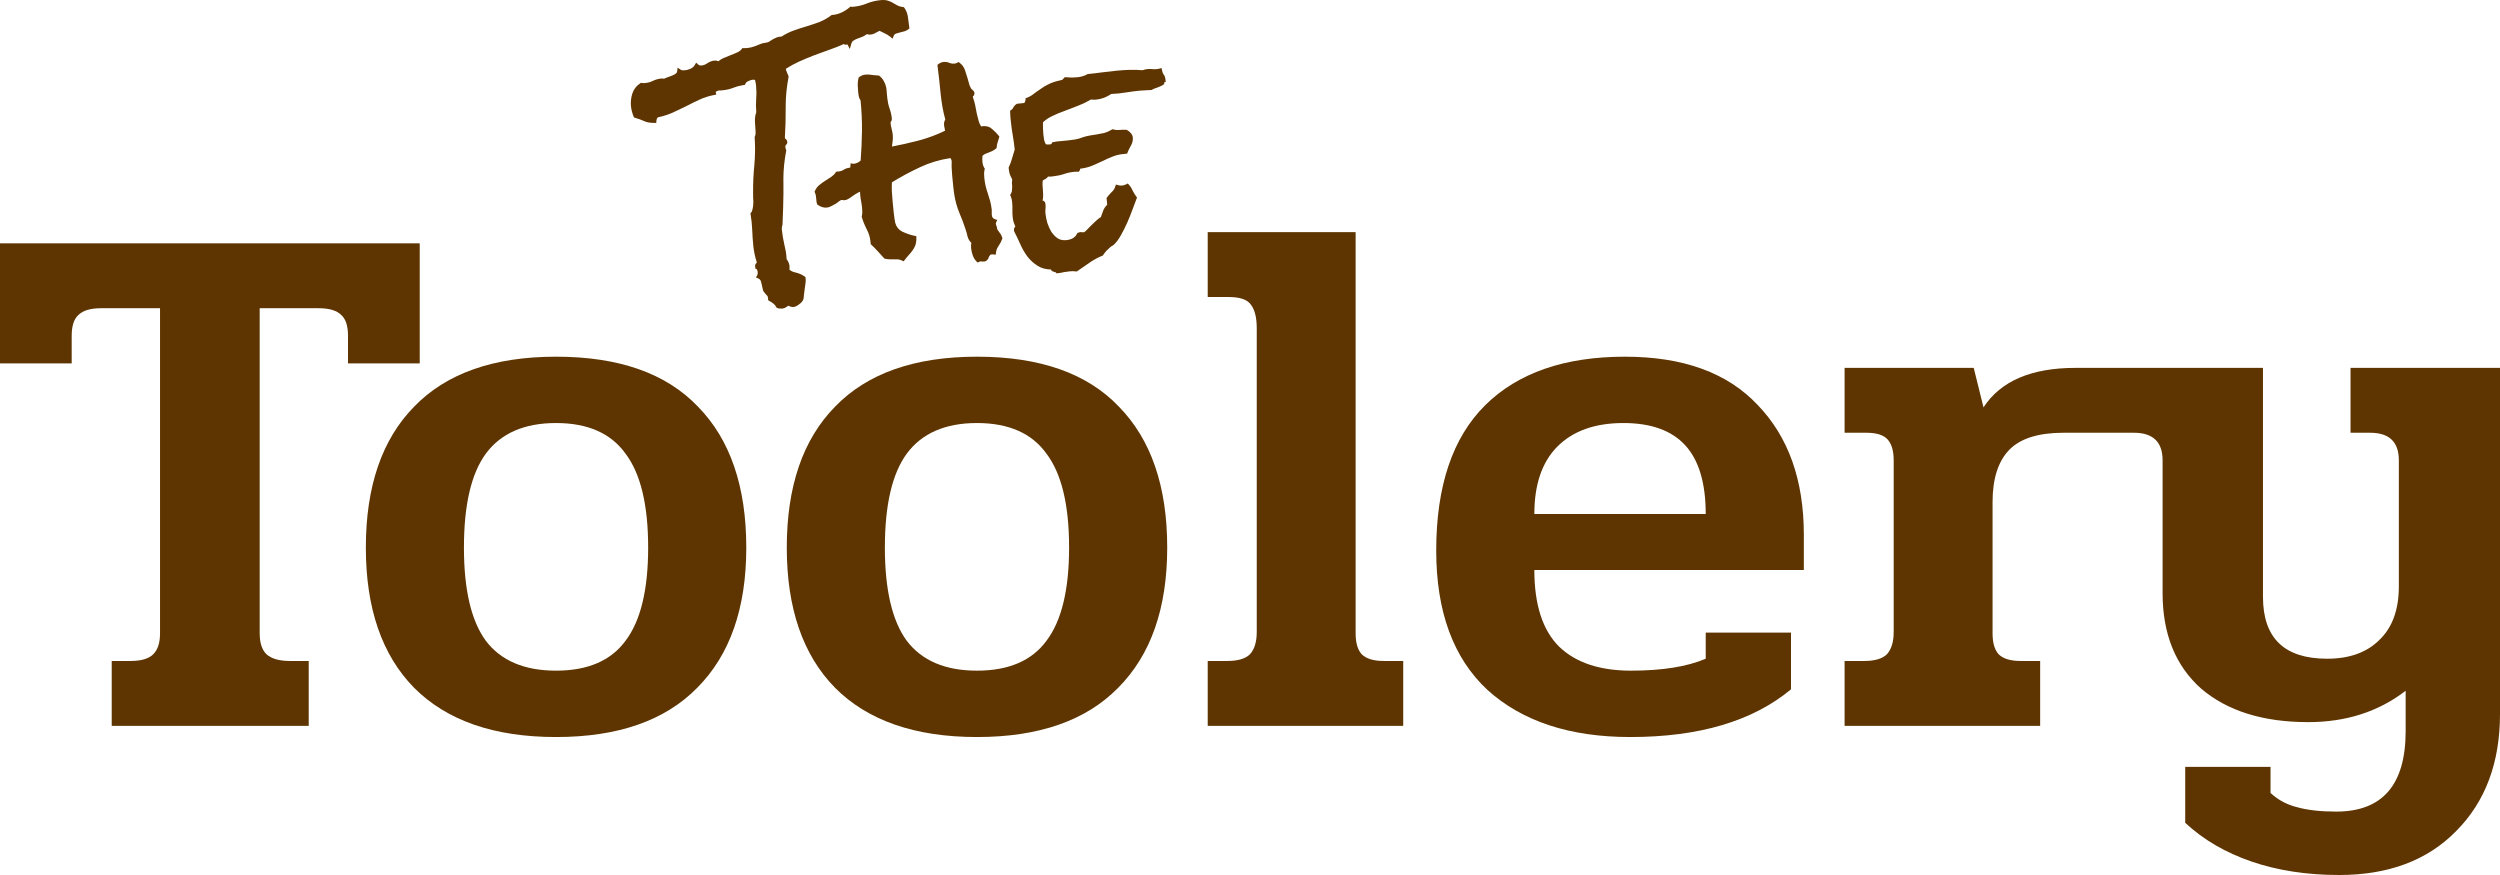 <svg width="80" height="28" viewBox="0 0 80 28" fill="none" xmlns="http://www.w3.org/2000/svg">
<path d="M63.472 13.036C64.02 12.193 65.003 11.772 66.42 11.772H72.415V19.098C72.415 20.419 73.099 21.079 74.468 21.079C75.177 21.079 75.733 20.881 76.135 20.483C76.554 20.085 76.763 19.512 76.763 18.764V14.731C76.763 14.143 76.457 13.848 75.845 13.848H75.217V11.772H80V22.845C80 24.404 79.533 25.653 78.599 26.592C77.681 27.531 76.433 28 74.854 28C73.824 28 72.89 27.857 72.053 27.571C71.216 27.284 70.507 26.871 69.927 26.33V24.54H72.657V25.375C72.898 25.598 73.18 25.749 73.502 25.829C73.84 25.924 74.259 25.971 74.758 25.971C76.24 25.971 76.981 25.112 76.981 23.394V22.105C76.111 22.774 75.072 23.108 73.865 23.108C72.415 23.108 71.272 22.75 70.434 22.034C69.613 21.302 69.203 20.284 69.203 18.98V14.731C69.203 14.143 68.896 13.848 68.285 13.848H66.034C65.229 13.848 64.648 14.031 64.294 14.397C63.94 14.763 63.762 15.32 63.762 16.067V20.268C63.762 20.57 63.827 20.793 63.956 20.936C64.101 21.079 64.335 21.151 64.657 21.151H65.285V23.227H59.027V21.151H59.656C59.994 21.151 60.236 21.079 60.381 20.936C60.526 20.777 60.598 20.538 60.598 20.221V14.731C60.598 14.429 60.533 14.206 60.404 14.063C60.276 13.92 60.05 13.848 59.728 13.848H59.027V11.772H63.159L63.472 13.036Z" fill="#5E3500"/>
<path fill-rule="evenodd" clip-rule="evenodd" d="M17.794 11.414C19.807 11.414 21.32 11.947 22.335 13.013C23.365 14.063 23.881 15.566 23.881 17.523C23.881 19.464 23.357 20.96 22.31 22.01C21.28 23.06 19.774 23.585 17.794 23.585C15.813 23.585 14.299 23.06 13.252 22.01C12.221 20.96 11.707 19.464 11.707 17.523C11.707 15.566 12.222 14.063 13.252 13.013C14.282 11.947 15.797 11.414 17.794 11.414ZM17.794 13.537C16.779 13.537 16.03 13.864 15.547 14.516C15.08 15.153 14.846 16.155 14.846 17.523C14.846 18.875 15.08 19.87 15.547 20.506C16.03 21.142 16.779 21.461 17.794 21.461C18.808 21.461 19.549 21.142 20.016 20.506C20.499 19.87 20.741 18.875 20.741 17.523C20.741 16.155 20.499 15.153 20.016 14.516C19.549 13.864 18.808 13.537 17.794 13.537Z" fill="#5E3500"/>
<path fill-rule="evenodd" clip-rule="evenodd" d="M31.264 11.414C33.276 11.414 34.79 11.947 35.805 13.013C36.835 14.063 37.351 15.566 37.351 17.523C37.351 19.464 36.827 20.96 35.78 22.01C34.75 23.06 33.244 23.585 31.264 23.585C29.283 23.585 27.768 23.06 26.722 22.01C25.691 20.96 25.177 19.464 25.177 17.523C25.177 15.566 25.691 14.063 26.722 13.013C27.752 11.947 29.267 11.414 31.264 11.414ZM31.264 13.537C30.249 13.537 29.5 13.864 29.017 14.516C28.55 15.153 28.316 16.155 28.316 17.523C28.316 18.875 28.55 19.87 29.017 20.506C29.5 21.142 30.249 21.461 31.264 21.461C32.278 21.461 33.019 21.142 33.486 20.506C33.969 19.87 34.211 18.875 34.211 17.523C34.211 16.155 33.969 15.153 33.486 14.516C33.019 13.864 32.278 13.537 31.264 13.537Z" fill="#5E3500"/>
<path fill-rule="evenodd" clip-rule="evenodd" d="M51.998 11.414C53.866 11.414 55.283 11.931 56.25 12.964C57.232 13.983 57.723 15.368 57.723 17.118V18.239H49.099C49.099 19.353 49.365 20.172 49.896 20.697C50.428 21.206 51.193 21.461 52.191 21.461C53.19 21.461 53.987 21.334 54.583 21.079V20.244H57.312V22.058C56.088 23.076 54.373 23.585 52.168 23.585C50.235 23.585 48.713 23.084 47.602 22.081C46.507 21.063 45.959 19.576 45.959 17.619C45.959 15.551 46.483 13.999 47.529 12.964C48.576 11.931 50.066 11.414 51.998 11.414ZM51.949 13.537C51.032 13.537 50.324 13.793 49.824 14.302C49.341 14.795 49.099 15.511 49.099 16.449H54.583C54.583 15.463 54.366 14.73 53.931 14.253C53.496 13.776 52.835 13.537 51.949 13.537Z" fill="#5E3500"/>
<path d="M13.431 11.628H11.136V10.746C11.136 10.428 11.063 10.205 10.918 10.077C10.773 9.934 10.532 9.863 10.194 9.863H8.31V20.268C8.31 20.57 8.382 20.793 8.527 20.936C8.688 21.079 8.938 21.151 9.276 21.151H9.879V23.227H3.575V21.151H4.178C4.517 21.151 4.759 21.079 4.904 20.936C5.049 20.793 5.121 20.57 5.121 20.268V9.863H3.237C2.899 9.863 2.657 9.934 2.512 10.077C2.367 10.205 2.294 10.428 2.294 10.746V11.628H0V7.786H13.431V11.628Z" fill="#5E3500"/>
<path d="M43.38 20.268C43.38 20.57 43.445 20.793 43.574 20.936C43.719 21.079 43.953 21.151 44.275 21.151H44.903V23.227H38.647V21.151H39.274C39.612 21.151 39.854 21.079 39.999 20.936C40.144 20.777 40.216 20.538 40.216 20.22V10.507C40.216 10.157 40.151 9.902 40.023 9.743C39.91 9.585 39.677 9.505 39.323 9.505H38.647V7.428H43.38V20.268Z" fill="#5E3500"/>
<path d="M28.18 0.004C28.275 -0.005 28.36 0 28.43 0.027L28.429 0.028C28.489 0.045 28.546 0.07 28.597 0.106C28.639 0.131 28.684 0.156 28.731 0.181C28.75 0.191 28.773 0.2 28.8 0.207L28.891 0.225L28.925 0.229L28.945 0.258C29.008 0.351 29.046 0.456 29.057 0.57C29.067 0.667 29.08 0.766 29.096 0.868L29.101 0.91L29.067 0.937C29.019 0.974 28.965 0.999 28.908 1.011C28.864 1.021 28.817 1.032 28.768 1.047L28.762 1.05L28.761 1.049C28.721 1.058 28.683 1.07 28.649 1.087C28.627 1.098 28.611 1.114 28.601 1.14L28.564 1.239L28.483 1.172C28.431 1.13 28.373 1.095 28.313 1.068C28.257 1.042 28.202 1.015 28.146 0.986C28.109 1.003 28.071 1.021 28.035 1.043C27.977 1.08 27.915 1.102 27.85 1.108C27.812 1.112 27.776 1.104 27.741 1.091C27.705 1.118 27.666 1.144 27.621 1.166L27.617 1.168C27.565 1.189 27.509 1.211 27.447 1.233L27.446 1.232C27.396 1.251 27.348 1.275 27.304 1.303C27.276 1.323 27.256 1.35 27.246 1.387L27.194 1.567L27.117 1.421C27.09 1.431 27.052 1.438 27.016 1.42C27.01 1.417 27.006 1.413 27.001 1.409C26.856 1.474 26.708 1.534 26.558 1.586C26.39 1.644 26.223 1.705 26.056 1.768C25.89 1.831 25.727 1.899 25.568 1.972C25.422 2.038 25.282 2.115 25.147 2.202C25.153 2.236 25.161 2.268 25.175 2.298C25.195 2.344 25.214 2.389 25.23 2.431L25.236 2.45L25.233 2.47C25.172 2.789 25.14 3.11 25.142 3.432C25.144 3.759 25.136 4.083 25.116 4.401L25.119 4.43L25.119 4.431C25.169 4.454 25.189 4.501 25.193 4.545L25.195 4.563L25.175 4.615L25.157 4.629C25.148 4.635 25.142 4.644 25.138 4.66L25.136 4.665C25.131 4.681 25.13 4.701 25.132 4.723C25.133 4.734 25.14 4.757 25.154 4.796L25.161 4.816L25.157 4.835C25.099 5.133 25.069 5.432 25.068 5.734L25.069 5.735C25.074 6.042 25.07 6.352 25.06 6.661L25.041 7.178L25.04 7.192L25.038 7.191C25.034 7.207 25.032 7.224 25.028 7.24C25.025 7.254 25.02 7.268 25.017 7.282C25.016 7.301 25.017 7.324 25.019 7.35C25.036 7.51 25.062 7.668 25.098 7.822L25.149 8.063C25.16 8.138 25.167 8.214 25.171 8.292C25.223 8.361 25.256 8.435 25.264 8.512V8.635C25.306 8.665 25.348 8.689 25.395 8.704L25.452 8.718L25.454 8.719C25.56 8.743 25.658 8.785 25.746 8.845L25.774 8.865L25.781 8.93C25.787 8.988 25.782 9.044 25.77 9.1L25.771 9.101C25.761 9.151 25.754 9.202 25.749 9.252V9.256C25.743 9.296 25.735 9.355 25.727 9.434C25.726 9.473 25.723 9.509 25.717 9.539C25.711 9.57 25.701 9.601 25.685 9.626L25.684 9.625C25.655 9.673 25.613 9.713 25.561 9.747L25.553 9.753L25.552 9.752C25.501 9.792 25.446 9.819 25.385 9.825C25.35 9.828 25.311 9.817 25.278 9.805L25.233 9.782C25.223 9.787 25.207 9.794 25.186 9.809C25.138 9.846 25.084 9.87 25.026 9.875C25.008 9.877 24.989 9.875 24.971 9.873C24.94 9.876 24.909 9.869 24.881 9.859L24.854 9.849L24.84 9.824C24.819 9.784 24.789 9.748 24.751 9.717C24.715 9.688 24.671 9.659 24.618 9.63L24.581 9.608L24.579 9.567C24.577 9.504 24.562 9.474 24.547 9.46C24.508 9.422 24.468 9.374 24.43 9.318L24.422 9.307L24.418 9.294C24.4 9.222 24.382 9.139 24.362 9.047L24.36 9.043C24.349 8.973 24.317 8.933 24.266 8.911L24.19 8.877L24.232 8.805C24.244 8.785 24.251 8.751 24.246 8.699C24.244 8.683 24.239 8.663 24.228 8.638L24.223 8.629C24.22 8.619 24.217 8.614 24.21 8.611L24.172 8.593L24.166 8.535C24.162 8.516 24.161 8.494 24.168 8.472C24.177 8.446 24.194 8.425 24.214 8.411L24.216 8.409L24.214 8.384C24.162 8.221 24.125 8.05 24.106 7.87C24.089 7.699 24.077 7.529 24.071 7.361C24.064 7.193 24.047 7.026 24.02 6.86L24.014 6.823L24.041 6.796C24.055 6.782 24.069 6.754 24.078 6.705L24.08 6.699C24.093 6.646 24.102 6.587 24.105 6.523C24.109 6.459 24.107 6.397 24.101 6.34L24.1 6.334C24.099 6.268 24.098 6.213 24.099 6.17C24.096 5.871 24.11 5.575 24.139 5.283L24.154 5.065C24.166 4.846 24.164 4.625 24.149 4.403L24.148 4.384L24.157 4.365C24.172 4.336 24.181 4.293 24.18 4.233C24.178 4.168 24.174 4.101 24.167 4.03C24.159 3.95 24.156 3.87 24.159 3.793C24.162 3.721 24.177 3.655 24.201 3.595C24.188 3.452 24.187 3.308 24.198 3.162C24.209 3.015 24.207 2.868 24.193 2.723C24.187 2.669 24.175 2.614 24.159 2.557C24.13 2.552 24.105 2.549 24.084 2.551C24.039 2.556 23.991 2.572 23.938 2.6L23.934 2.601C23.893 2.621 23.869 2.646 23.855 2.676L23.839 2.715L23.797 2.721C23.688 2.737 23.584 2.764 23.483 2.804C23.37 2.848 23.256 2.876 23.139 2.887L23.061 2.895C23.041 2.897 23.02 2.895 22.998 2.894C22.968 2.91 22.936 2.924 22.903 2.936C22.903 2.94 22.904 2.945 22.905 2.953L22.92 3.026L22.845 3.041C22.691 3.071 22.541 3.118 22.395 3.183L22.396 3.184C22.251 3.249 22.106 3.32 21.962 3.396L21.961 3.397C21.815 3.469 21.669 3.539 21.522 3.606C21.372 3.672 21.216 3.72 21.058 3.753C21.033 3.769 21.011 3.8 21.005 3.865L21 3.933H20.93C20.806 3.934 20.695 3.915 20.599 3.87C20.521 3.834 20.429 3.8 20.324 3.77L20.288 3.759L20.275 3.726C20.23 3.616 20.202 3.507 20.191 3.401C20.177 3.262 20.192 3.126 20.235 2.992C20.281 2.853 20.367 2.742 20.491 2.664L20.512 2.651L20.538 2.653C20.562 2.656 20.584 2.658 20.604 2.661L20.666 2.654C20.739 2.647 20.813 2.627 20.885 2.591C20.973 2.548 21.067 2.521 21.164 2.512C21.193 2.509 21.222 2.513 21.251 2.52C21.288 2.5 21.329 2.481 21.376 2.468C21.423 2.449 21.469 2.432 21.513 2.417L21.576 2.387C21.595 2.377 21.613 2.365 21.629 2.352C21.653 2.334 21.665 2.313 21.669 2.286L21.683 2.167L21.785 2.232C21.802 2.243 21.82 2.249 21.839 2.25C21.866 2.252 21.893 2.252 21.92 2.249C21.978 2.244 22.039 2.227 22.103 2.197C22.161 2.17 22.202 2.132 22.23 2.085L22.277 2.005L22.347 2.068C22.368 2.088 22.399 2.1 22.45 2.095C22.51 2.089 22.568 2.068 22.622 2.032C22.698 1.979 22.778 1.946 22.861 1.938C22.907 1.933 22.949 1.941 22.988 1.96C23.037 1.92 23.091 1.884 23.153 1.857C23.23 1.823 23.307 1.792 23.385 1.763L23.386 1.762C23.464 1.734 23.535 1.704 23.597 1.674H23.599C23.66 1.645 23.704 1.61 23.732 1.572L23.756 1.538L23.799 1.542C23.818 1.543 23.854 1.542 23.911 1.537C23.952 1.533 23.992 1.527 24.029 1.518L24.139 1.485C24.22 1.451 24.302 1.419 24.383 1.39L24.394 1.387L24.554 1.357L24.597 1.342C24.609 1.337 24.62 1.33 24.629 1.322L24.633 1.318C24.67 1.292 24.707 1.27 24.745 1.249C24.782 1.229 24.821 1.211 24.859 1.196L24.861 1.195C24.905 1.179 24.955 1.172 25.009 1.17C25.128 1.092 25.256 1.029 25.392 0.979C25.53 0.929 25.672 0.882 25.817 0.841C25.958 0.797 26.096 0.75 26.23 0.701C26.36 0.648 26.482 0.579 26.594 0.494L26.611 0.48L26.656 0.476C26.751 0.467 26.843 0.441 26.93 0.399H26.932C27.026 0.355 27.112 0.299 27.189 0.233L27.217 0.209L27.255 0.217C27.263 0.219 27.271 0.22 27.278 0.219L27.333 0.213C27.471 0.199 27.602 0.167 27.726 0.116L27.727 0.115C27.871 0.057 28.022 0.02 28.18 0.004Z" fill="#5E3500"/>
<path d="M37.186 2.256C37.196 2.305 37.211 2.344 37.23 2.374C37.267 2.419 37.288 2.474 37.294 2.534L37.303 2.62L37.25 2.642L37.255 2.694L37.212 2.719C37.154 2.753 37.092 2.782 37.027 2.805L37.021 2.807C36.966 2.822 36.913 2.843 36.864 2.871L36.847 2.881H36.827C36.772 2.881 36.714 2.884 36.653 2.89L36.646 2.891C36.591 2.892 36.535 2.895 36.48 2.9C36.325 2.915 36.171 2.936 36.017 2.961C35.865 2.986 35.713 3.001 35.559 3.007C35.49 3.053 35.415 3.095 35.332 3.128L35.329 3.129C35.243 3.16 35.157 3.18 35.072 3.188C35.015 3.194 34.961 3.191 34.911 3.184C34.794 3.254 34.666 3.317 34.525 3.371L34.526 3.372C34.384 3.428 34.239 3.484 34.092 3.54L34.09 3.541C33.945 3.591 33.806 3.648 33.673 3.712L33.672 3.714C33.558 3.766 33.459 3.833 33.375 3.915C33.373 3.976 33.373 4.038 33.375 4.098C33.377 4.164 33.38 4.23 33.387 4.295C33.394 4.364 33.403 4.428 33.413 4.486C33.426 4.529 33.443 4.573 33.465 4.616C33.478 4.618 33.492 4.622 33.507 4.623C33.541 4.624 33.568 4.624 33.589 4.622C33.606 4.62 33.623 4.616 33.641 4.611C33.645 4.608 33.65 4.606 33.651 4.599L33.662 4.559L33.706 4.548C33.788 4.529 33.871 4.518 33.954 4.515L34.184 4.492C34.261 4.484 34.335 4.475 34.405 4.463C34.478 4.45 34.548 4.431 34.614 4.405L34.615 4.404C34.7 4.374 34.785 4.352 34.867 4.338L35.108 4.299C35.184 4.287 35.263 4.271 35.344 4.253C35.417 4.231 35.493 4.198 35.571 4.152L35.599 4.135L35.631 4.143C35.693 4.16 35.752 4.165 35.81 4.16C35.848 4.156 35.886 4.153 35.924 4.152L36.035 4.154L36.053 4.155L36.068 4.163C36.114 4.189 36.153 4.22 36.183 4.257C36.222 4.297 36.245 4.346 36.25 4.401C36.259 4.492 36.235 4.583 36.184 4.67C36.141 4.745 36.108 4.812 36.085 4.872L36.067 4.916L35.936 4.93C35.818 4.941 35.704 4.969 35.594 5.014L35.593 5.015C35.484 5.056 35.373 5.107 35.26 5.164H35.258C35.147 5.217 35.032 5.268 34.914 5.316L34.912 5.317C34.803 5.358 34.688 5.383 34.567 5.398C34.565 5.421 34.559 5.445 34.542 5.467L34.516 5.498L34.477 5.494C34.458 5.492 34.425 5.493 34.374 5.498C34.259 5.509 34.151 5.533 34.05 5.568C33.994 5.587 33.937 5.602 33.878 5.614L33.7 5.643L33.594 5.653L33.54 5.649C33.514 5.684 33.484 5.714 33.444 5.734L33.437 5.738C33.414 5.746 33.391 5.758 33.369 5.777C33.363 5.814 33.36 5.859 33.361 5.911C33.368 5.978 33.373 6.048 33.375 6.12C33.382 6.189 33.382 6.257 33.378 6.323C33.376 6.356 33.369 6.388 33.36 6.417C33.375 6.419 33.391 6.425 33.406 6.435C33.443 6.461 33.453 6.502 33.456 6.529C33.461 6.581 33.46 6.635 33.455 6.692C33.45 6.74 33.45 6.787 33.455 6.834C33.464 6.926 33.485 7.028 33.517 7.141C33.552 7.245 33.596 7.34 33.648 7.427L33.744 7.543C33.778 7.577 33.816 7.607 33.856 7.633C33.928 7.676 34.018 7.695 34.129 7.684C34.203 7.676 34.27 7.656 34.331 7.623C34.386 7.592 34.43 7.546 34.463 7.482L34.478 7.454L34.508 7.445L34.547 7.433L34.554 7.43L34.562 7.429C34.586 7.427 34.611 7.429 34.635 7.433L34.636 7.432C34.651 7.434 34.666 7.435 34.68 7.433C34.685 7.433 34.708 7.426 34.748 7.388C34.794 7.343 34.843 7.293 34.894 7.237L34.897 7.234L35.072 7.067C35.122 7.016 35.176 6.976 35.229 6.946C35.254 6.879 35.279 6.813 35.3 6.747L35.301 6.743C35.329 6.668 35.374 6.604 35.431 6.552L35.41 6.337L35.427 6.314C35.476 6.25 35.528 6.19 35.583 6.136L35.586 6.134C35.634 6.09 35.667 6.036 35.687 5.974L35.709 5.905L35.781 5.925C35.806 5.932 35.826 5.935 35.843 5.938C35.864 5.939 35.884 5.94 35.904 5.938C35.925 5.936 35.946 5.932 35.967 5.926L35.969 5.925C35.995 5.918 36.017 5.909 36.037 5.899L36.09 5.872L36.129 5.915C36.181 5.973 36.222 6.041 36.253 6.115C36.284 6.176 36.32 6.234 36.36 6.289L36.385 6.321L36.37 6.359C36.333 6.456 36.289 6.572 36.239 6.707C36.189 6.843 36.135 6.981 36.074 7.119C36.013 7.257 35.946 7.39 35.874 7.519C35.805 7.643 35.731 7.745 35.653 7.822L35.652 7.821C35.628 7.846 35.59 7.87 35.548 7.892C35.498 7.937 35.452 7.98 35.411 8.019C35.372 8.06 35.337 8.107 35.304 8.158L35.291 8.176L35.269 8.185C35.128 8.244 34.992 8.318 34.863 8.406L34.864 8.407C34.736 8.498 34.608 8.587 34.479 8.672L34.454 8.689L34.426 8.685C34.369 8.677 34.306 8.675 34.238 8.682C34.178 8.688 34.117 8.696 34.057 8.707L34.056 8.706C33.992 8.723 33.923 8.736 33.85 8.743L33.813 8.747L33.788 8.721C33.779 8.712 33.762 8.703 33.731 8.698V8.697C33.697 8.693 33.661 8.679 33.639 8.644C33.635 8.638 33.633 8.63 33.631 8.624C33.47 8.621 33.328 8.585 33.21 8.509C33.084 8.433 32.974 8.333 32.878 8.211L32.877 8.209C32.788 8.088 32.711 7.956 32.648 7.812C32.587 7.674 32.523 7.54 32.458 7.413L32.451 7.399L32.448 7.363C32.446 7.341 32.447 7.314 32.461 7.288C32.469 7.274 32.479 7.262 32.492 7.253C32.471 7.201 32.454 7.155 32.44 7.117C32.423 7.069 32.412 7.014 32.406 6.953C32.397 6.868 32.394 6.784 32.397 6.702L32.396 6.582C32.395 6.543 32.392 6.503 32.388 6.463C32.38 6.387 32.364 6.323 32.341 6.273L32.324 6.236L32.347 6.202C32.359 6.183 32.37 6.156 32.38 6.12C32.385 6.078 32.389 6.036 32.389 5.995C32.39 5.951 32.387 5.906 32.382 5.863L32.381 5.854C32.382 5.815 32.386 5.777 32.391 5.742C32.369 5.696 32.349 5.656 32.331 5.621L32.33 5.618C32.306 5.564 32.291 5.502 32.284 5.435L32.276 5.361L32.285 5.342C32.327 5.253 32.36 5.162 32.386 5.069C32.412 4.977 32.441 4.882 32.471 4.784L32.47 4.776C32.455 4.629 32.434 4.481 32.409 4.334C32.383 4.184 32.362 4.034 32.347 3.883L32.332 3.736C32.327 3.682 32.325 3.63 32.325 3.581V3.539L32.361 3.518C32.389 3.5 32.406 3.479 32.417 3.457C32.441 3.403 32.48 3.36 32.531 3.328L32.545 3.32L32.779 3.296L32.8 3.253C32.809 3.234 32.814 3.214 32.816 3.191L32.819 3.144L32.864 3.127C32.915 3.108 32.964 3.083 33.01 3.054C33.061 3.02 33.107 2.986 33.148 2.953L33.152 2.949C33.221 2.9 33.283 2.858 33.338 2.821C33.398 2.778 33.457 2.742 33.516 2.714C33.579 2.68 33.647 2.651 33.717 2.627C33.786 2.604 33.867 2.584 33.956 2.564L33.965 2.562L33.984 2.559C33.987 2.559 33.99 2.557 33.99 2.556C34.007 2.537 34.028 2.516 34.052 2.492L34.077 2.469L34.11 2.471L34.295 2.482C34.356 2.481 34.417 2.478 34.477 2.472C34.593 2.46 34.698 2.429 34.794 2.377L34.806 2.369L34.822 2.368C34.977 2.352 35.13 2.335 35.28 2.314C35.437 2.294 35.594 2.276 35.752 2.26C35.889 2.247 36.027 2.238 36.166 2.235C36.299 2.232 36.431 2.236 36.562 2.247C36.61 2.229 36.663 2.216 36.719 2.211C36.786 2.204 36.854 2.206 36.922 2.215C36.983 2.218 37.039 2.212 37.092 2.198L37.17 2.178L37.186 2.256Z" fill="#5E3500"/>
<path d="M30.199 1.982C30.268 1.976 30.334 1.988 30.395 2.018C30.437 2.034 30.486 2.041 30.544 2.035C30.583 2.031 30.61 2.021 30.627 2.011L30.671 1.983L30.712 2.013C30.788 2.069 30.843 2.145 30.877 2.238C30.906 2.32 30.933 2.406 30.958 2.493L30.995 2.622C31.007 2.663 31.019 2.705 31.031 2.746L31.077 2.836L31.142 2.9L31.158 2.913L31.166 2.93L31.181 2.964L31.182 2.976C31.184 2.999 31.18 3.023 31.168 3.046C31.159 3.063 31.144 3.076 31.13 3.087L31.133 3.111C31.162 3.192 31.186 3.276 31.205 3.362C31.224 3.45 31.242 3.541 31.257 3.634C31.276 3.718 31.297 3.802 31.321 3.886C31.338 3.943 31.364 3.996 31.395 4.046C31.413 4.043 31.432 4.039 31.451 4.037C31.573 4.025 31.679 4.059 31.761 4.14C31.833 4.203 31.9 4.27 31.957 4.341L31.981 4.372L31.97 4.409C31.954 4.463 31.938 4.515 31.921 4.565C31.907 4.607 31.899 4.654 31.895 4.706L31.892 4.736L31.869 4.756C31.829 4.791 31.782 4.82 31.731 4.843L31.726 4.845C31.687 4.859 31.646 4.875 31.602 4.895L31.595 4.898C31.555 4.911 31.517 4.928 31.483 4.949L31.456 4.969C31.449 4.977 31.443 4.985 31.438 4.995C31.432 5.063 31.432 5.126 31.438 5.183C31.446 5.262 31.467 5.324 31.497 5.371L31.514 5.396L31.507 5.426C31.497 5.468 31.491 5.514 31.491 5.561C31.491 5.61 31.494 5.657 31.499 5.701C31.515 5.864 31.552 6.026 31.609 6.186L31.686 6.438C31.706 6.523 31.723 6.61 31.735 6.698V6.7L31.736 6.798C31.734 6.826 31.733 6.85 31.736 6.871C31.74 6.916 31.753 6.947 31.768 6.968C31.782 6.987 31.802 7.002 31.831 7.012L31.913 7.038L31.876 7.115C31.867 7.135 31.866 7.145 31.866 7.148C31.87 7.183 31.878 7.21 31.887 7.231C31.902 7.264 31.908 7.298 31.91 7.334C31.937 7.376 31.962 7.414 31.988 7.447C32.026 7.49 32.053 7.543 32.071 7.605L32.077 7.629L32.068 7.653C32.037 7.734 31.996 7.81 31.947 7.882L31.946 7.885C31.908 7.935 31.883 7.999 31.872 8.078L31.862 8.152L31.786 8.142C31.772 8.14 31.755 8.139 31.734 8.141C31.708 8.144 31.697 8.15 31.693 8.153C31.679 8.165 31.667 8.18 31.657 8.196C31.649 8.22 31.64 8.242 31.628 8.263H31.629C31.61 8.304 31.58 8.337 31.539 8.358L31.526 8.364L31.488 8.368V8.366C31.456 8.374 31.424 8.374 31.393 8.364V8.366C31.384 8.365 31.377 8.364 31.37 8.364C31.37 8.364 31.367 8.366 31.364 8.367C31.357 8.37 31.345 8.374 31.332 8.38L31.282 8.401L31.246 8.364C31.19 8.308 31.15 8.238 31.124 8.159C31.1 8.088 31.083 8.017 31.076 7.944C31.07 7.883 31.073 7.824 31.082 7.769C31.024 7.717 30.983 7.647 30.96 7.562L30.959 7.557C30.94 7.468 30.919 7.396 30.898 7.34V7.337C30.838 7.153 30.77 6.974 30.696 6.802L30.695 6.8C30.622 6.62 30.57 6.432 30.539 6.238C30.527 6.165 30.517 6.094 30.51 6.025L30.47 5.623C30.463 5.554 30.458 5.487 30.457 5.423C30.452 5.376 30.451 5.33 30.452 5.287V5.28L30.454 5.156C30.45 5.122 30.435 5.09 30.413 5.058C30.069 5.111 29.745 5.207 29.444 5.349L29.443 5.35C29.141 5.489 28.84 5.651 28.541 5.833C28.535 5.937 28.535 6.038 28.54 6.137C28.546 6.249 28.555 6.365 28.567 6.482L28.602 6.823C28.615 6.948 28.63 7.051 28.648 7.133L28.682 7.222C28.723 7.304 28.786 7.366 28.87 7.411C29.003 7.473 29.134 7.518 29.262 7.545L29.321 7.556L29.323 7.615C29.325 7.699 29.315 7.778 29.291 7.848V7.85C29.268 7.91 29.234 7.968 29.194 8.024C29.16 8.071 29.12 8.119 29.076 8.166C29.035 8.21 28.995 8.259 28.955 8.313L28.918 8.363L28.86 8.336C28.822 8.318 28.785 8.307 28.751 8.302C28.716 8.297 28.677 8.296 28.636 8.3L28.628 8.301L28.627 8.299C28.603 8.299 28.58 8.3 28.557 8.299L28.486 8.298C28.433 8.298 28.379 8.292 28.326 8.28L28.302 8.274L28.285 8.257L28.09 8.042C28.026 7.972 27.958 7.902 27.884 7.833L27.863 7.815L27.853 7.717C27.84 7.587 27.802 7.466 27.742 7.351C27.675 7.223 27.621 7.09 27.58 6.954L27.574 6.936L27.578 6.917C27.588 6.874 27.593 6.831 27.594 6.79C27.594 6.746 27.592 6.699 27.587 6.65C27.576 6.55 27.561 6.452 27.541 6.358L27.541 6.354C27.529 6.282 27.523 6.209 27.52 6.136C27.498 6.143 27.474 6.153 27.449 6.169L27.445 6.173C27.399 6.196 27.352 6.224 27.306 6.258L27.304 6.26L27.171 6.35L27.168 6.353C27.123 6.381 27.076 6.401 27.029 6.406C27.005 6.408 26.981 6.406 26.958 6.401C26.951 6.399 26.941 6.399 26.926 6.401C26.919 6.402 26.901 6.406 26.871 6.427C26.838 6.451 26.802 6.477 26.764 6.507L26.755 6.514L26.754 6.513L26.619 6.588C26.567 6.618 26.511 6.637 26.452 6.643C26.357 6.652 26.262 6.62 26.173 6.558L26.153 6.545L26.145 6.523C26.129 6.479 26.122 6.433 26.122 6.389L26.109 6.274C26.106 6.242 26.096 6.206 26.079 6.167L26.066 6.139L26.078 6.109C26.113 6.026 26.166 5.958 26.236 5.908C26.263 5.884 26.291 5.862 26.321 5.841L26.42 5.776C26.478 5.735 26.538 5.696 26.601 5.659C26.657 5.621 26.703 5.576 26.738 5.523L26.759 5.494L26.841 5.486C26.902 5.48 26.953 5.461 26.996 5.433L26.999 5.431C27.061 5.392 27.13 5.371 27.205 5.364C27.208 5.352 27.213 5.335 27.214 5.309L27.218 5.228L27.301 5.239L27.321 5.241C27.406 5.231 27.478 5.198 27.541 5.137C27.564 4.824 27.579 4.508 27.583 4.192C27.586 3.866 27.571 3.541 27.538 3.22C27.537 3.206 27.53 3.19 27.514 3.17L27.506 3.16L27.501 3.148C27.485 3.103 27.474 3.059 27.47 3.016L27.458 2.9C27.452 2.841 27.448 2.78 27.447 2.716C27.446 2.647 27.454 2.577 27.47 2.508L27.476 2.482L27.498 2.464C27.558 2.42 27.624 2.394 27.696 2.387C27.768 2.38 27.84 2.384 27.91 2.399L28.107 2.417L28.13 2.419L28.149 2.435C28.207 2.482 28.252 2.536 28.284 2.599C28.32 2.66 28.345 2.727 28.358 2.797C28.37 2.857 28.377 2.921 28.378 2.986L28.395 3.151C28.406 3.258 28.428 3.362 28.463 3.461C28.502 3.572 28.528 3.682 28.539 3.792C28.544 3.836 28.528 3.875 28.499 3.907C28.498 3.916 28.498 3.934 28.501 3.96C28.506 4.012 28.517 4.067 28.532 4.124C28.55 4.188 28.562 4.254 28.569 4.32C28.577 4.399 28.573 4.481 28.559 4.566C28.552 4.608 28.548 4.65 28.542 4.69C28.817 4.637 29.099 4.575 29.384 4.5C29.688 4.421 29.973 4.314 30.242 4.183C30.24 4.16 30.236 4.136 30.23 4.113C30.22 4.078 30.214 4.041 30.21 4.001C30.203 3.936 30.216 3.876 30.25 3.825C30.214 3.692 30.182 3.559 30.159 3.425C30.134 3.281 30.114 3.135 30.099 2.989L30.054 2.549C30.039 2.405 30.022 2.262 30.003 2.119L29.998 2.076L30.031 2.05C30.081 2.012 30.138 1.988 30.199 1.982Z" fill="#5E3500"/>
</svg>
